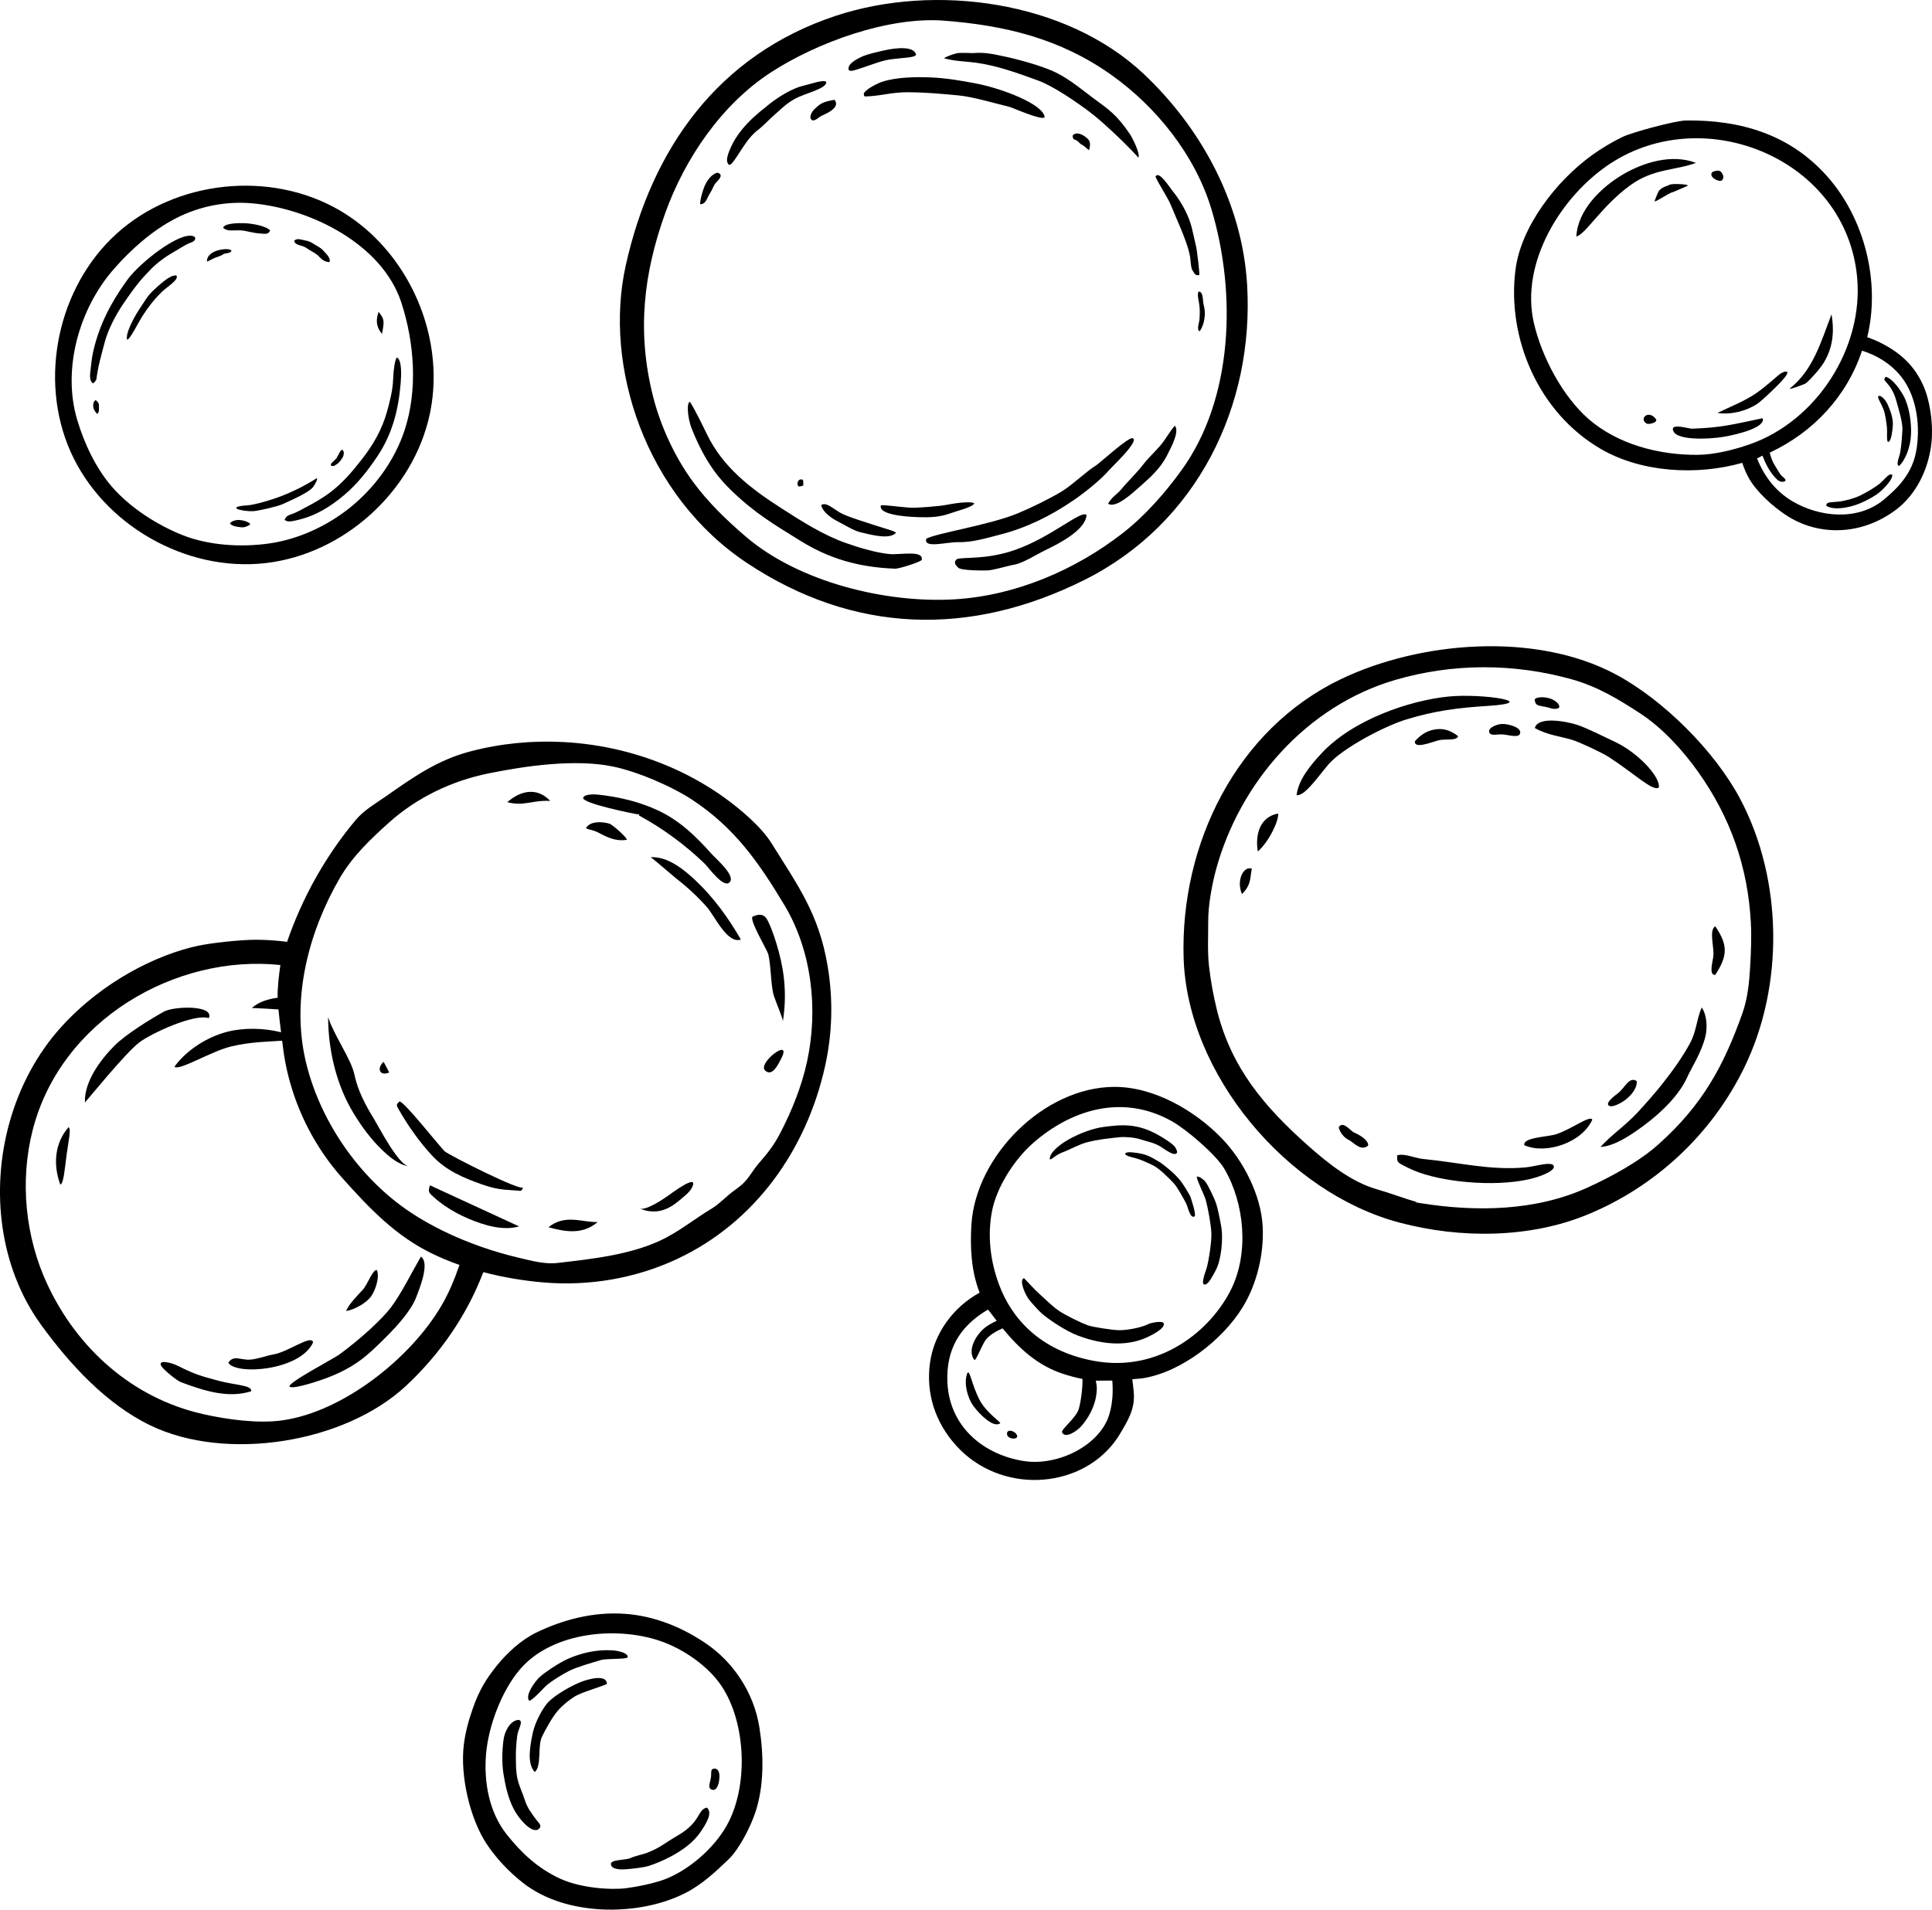 <svg xmlns="http://www.w3.org/2000/svg" xmlns:xlink="http://www.w3.org/1999/xlink" version="1.1" id="Слой_1" x="0px" y="0px" width="1074.879px" height="1062.636px" viewBox="0 0 1074.879 1062.636" xml:space="preserve">
<path d="M693.833,158.338c-2.729-45.417-25.657-87.278-57.743-117.411C592.905,0.372,520.017-9.463,464.842,8.847  c-65.188,21.633-102.229,73.77-116.716,138.907c-12.424,55.86,10.794,127.959,67.579,165.605  c58.906,39.053,123.595,41.438,187.845,9.239C666.128,291.237,697.875,225.635,693.833,158.338z M657.29,261.735  c-9.184,12.679-20.351,25.386-32.722,34.99c-26.702,20.729-59.831,34.71-93.183,36.757c-38.26,2.349-86.685-9.484-116.275-34.722  c-10.842-9.249-21.271-19.326-29.667-30.8c-10-13.668-17.942-30.814-22.119-47.371c-9.058-35.9-5.33-68.205,6.736-101.882  c10.954-30.574,31.525-60.759,59.021-78.552C454.771,23.53,494.3,9.124,525.242,11.501c34.039,2.615,64.677,10.022,93.055,30.173  c25.275,17.95,46.781,44.928,55.766,74.978C687.91,162.968,686.245,221.76,657.29,261.735z M512.815,311.528  c-0.215,1.011-12.487,5.018-14.932,4.922c-20.451-0.804-36.74-5.673-52.593-15.523c-14.899-9.256-25.283-15.343-38.205-27.811  c-5.961-5.751-14.295-14.679-22.176-34.459c-2.675-6.713-2.841-15.121-1.033-14.999c2.347,3.472,7.218,13.382,9.437,17.986  c8.846,18.357,24.421,30.296,41.437,41.19c11.585,7.417,22.963,14.753,35.921,19.356c6.884,2.445,17.279,5.58,24.568,6.147  C500.892,308.777,513.983,306.031,512.815,311.528z M542.866,34.876c-5.827-0.787-11.622-0.739-17.684-2.474  c1.799-1.165,5-2.201,6.877-2.693c2.382-0.623,7.782-0.048,9.824-0.2c5.283-0.395,9.235,0.342,12.266,0.925  c7.45,1.432,19.955,4.446,29.65,8.298c9.569,3.802,16.5,9.984,24.76,16.1c8.083,5.984,12.571,8.714,20.104,19.848  c1.314,1.943,5.874,10.992,4.687,13.016c-6.329-7.079-19.412-19.583-27.036-25.346c-7.214-5.453-20.209-14.424-28.685-17.521  C565.844,40.524,554.44,36.439,542.866,34.876z M490.657,45.556c7.97-2.697,19.225-2.805,27.19-2.479  c8.43,0.345,17.272,1.839,25.571,3.458c14.016,2.735,36.884,11.347,37.79,18.602c-1.016,2.355-18.074-5.335-19.802-5.741  c-8.04-1.888-20.032-5.557-28.229-6.315c-9.224-0.853-17.021-1.646-27.891-1.749c-9.472-0.089-14.954,2.124-24.024,2.337  c-0.56,0.013-0.883-1.303-0.548-1.897C481.997,49.495,488.088,46.425,490.657,45.556z M616.967,261.716  c-4.942,5.667-13.581,12.461-19.665,16.636c-12.472,8.558-26.184,15.405-40.89,19.131c-8.142,2.063-15.225,4.372-23.646,4.225  c-6.237-0.108-19.189,3.686-17.406-1.963c6.01-3.146,35.042-7.579,50.727-14.025c7.36-3.025,18.027-8.246,24.832-12.386  c5.675-3.453,13.344-10.95,18.995-14.437c1.879-1.16,17.843-15.77,20.176-15.064C634.286,245.104,619.101,259.269,616.967,261.716z   M404.615,90.123c-0.908-2.915,2.87-10.296,4.562-12.983c5.133-8.154,11.844-13.688,19.171-19.46  c4.855-3.825,12.668-8.681,18.724-10.014c3.809-0.839,10.887-3.542,12.632-2.105c0.351,3.859-11.93,6.315-17.544,9.474  c-4.983,2.803-7.279,5.403-11.579,9.123c-2.33,2.016-6.314,6.24-8.772,8.07c-3.188,2.374-6.048,5.998-8.772,10.175  C407.615,90.718,405.812,93.968,404.615,90.123z M604.5,286.586c-0.514,8.468-15.758,16.126-23.092,19.65  c-4.564,2.193-12.399,7.252-17.384,8.041c-2.96,0.469-11.283,2.97-14.276,3.122c-2.604,0.133-15.071,0.148-16.622-1.491  c-1.077-1.138-3.046-2.707-0.769-4.794c3.438-1.294,16.488,0.51,32.563-5.165C585.148,298.809,601.722,283.545,604.5,286.586z   M667.201,153.096c-2.616,0.297-2.376-0.847-3.716-2.557c-0.922-1.177-1.091-5.72-1.315-7.241  c-0.729-4.938-3.354-11.512-5.031-15.624c-2.144-5.257-3.682-8.512-5.825-13.77c-1.575-3.862-6.62-11.387-8.474-15.624  c1.989-3.613,7.491,5.543,10.327,9.003c2.056,2.507,4.951,7.161,6.355,10.063c3.753,7.755,3.774,10.962,5.825,19.331  C666.017,139.412,667.602,153.05,667.201,153.096z M653.604,236.865c2.727,3.052-1.643,11.415-4.541,16.982  c-3.662,7.033-9.325,11.996-14.233,16.353c-5.466,4.852-13.93,12.719-18.375,10.149c2.325-4.092,4.944-5.169,7.235-7.924  c4.256-5.116,8.487-8.896,12.654-14.338c2.213-2.891,6.661-7.155,9.085-9.994C648.653,244.318,650.274,240.826,653.604,236.865z   M472.14,38.883c-0.723-3.216,3.854-5.62,6.863-7.123c3.242-1.619,10.844-3.297,14.375-4.015c4.387-0.891,15.152-2.461,16.318,2.72  c-0.671,1.207-3.752,1.47-7.382,1.813c-3.383,0.32-7.277,0.743-9.195,1.166c-4.759,1.048-10.881,3.563-15.411,4.921  C475.167,39.126,473.06,40.009,472.14,38.883z M468.845,286.023c4.813,2.219,12.336,4.411,18.271,6.382  c5.534,1.839,11.249,3.205,11.305,4.172c-3.611,3.629-12.594,1.334-19.939-0.453c-3.654-0.889-9.282-4.437-12.624-6.106  c-3.502-1.75-8.328-5.355-8.966-8.934C459.783,278.905,464.258,283.908,468.845,286.023z M526.413,280.961  c3.023-0.612,13.389-2.369,15.597-0.874c-0.482,2.005-9.92,4.343-12.865,5.416c-6.583,2.398-11.876,2.443-18.063,2.277  c-9.192-0.246-22.586-1.783-20.985-6.581c2.877-0.281,7.822,0.682,16.155,1.312C509.413,282.75,522.583,281.736,526.413,280.961z   M389.527,113.632c-0.012-2.326,0.911-5.819,2.042-8.965c1.688-4.69,4.842-8.159,7.783-8.579c2.676,1.057,1.754,2.807-1.053,5.614  c-1.231,1.231-2.118,4.158-3.158,5.614C393.387,109.773,392.946,113.688,389.527,113.632z M605.115,77.199  c1.3,1.213,1.775,2.872,0.802,6.375c-1.375-0.919-2.792-2.515-3.994-3.054c-1.187-0.533-1.175-1.057-2.702-2.232  c-0.873-0.672-2.784-0.332-2.363-3.087C599.725,72.67,603.814,75.986,605.115,77.199z M453.095,60.754  c3.451-3.264,4.749-4.095,11.201-5.223c3.072,3.815-2.699,6.953-7.193,8.9c-1.498,0.649-4.312,3.854-5.795,2.017  C449.984,64.807,451.996,61.793,453.095,60.754z M669.63,169.471c0.522,1.972,0.78,3.92,0.664,5.94  c-0.16,2.772-0.932,6.258-2.875,8.967c-1.826-0.824-0.16-5.011-0.059-6.832c0.235-4.241,0.235-6.008-0.354-9.425  c-0.379-2.195-0.943-4.359-0.156-5.895C669.657,162.381,669.013,167.141,669.63,169.471z M446.985,270.158  c-1.706,0.477-2.827,1.044-3.19-0.299c-0.294-1.091,0.113-2.957,1.706-3.092C447.625,266.585,446.634,268.877,446.985,270.158z"></path>
<path d="M790.444,669.501c-0.563-0.16-1.132-0.302-1.696-0.459C789.482,669.205,790.283,669.463,790.444,669.501z M970.342,594.248  c-18.383,37.535-49.917,66.373-87.379,81.716c-31.646,12.962-69.973,13.512-104.509,4.323  c-62.567-16.647-118.032-82.675-119.943-147.352c-1.869-63.252,29.404-127.159,87.471-154.999  c44.004-21.097,108.197-26.529,152.854-2.724c26.586,14.172,55.351,42.843,69.447,69.579  C991.873,489.535,992.692,548.615,970.342,594.248z M973.695,538.242c0.463-8.221,0.842-16.741,0.394-24.955  c-1.689-31.006-11.369-58.492-29.249-83.673c-8.499-11.969-19.79-24.441-32.199-32.558c-12.358-8.083-24.015-15.087-38.231-19.057  c-32.305-9.021-66.287-8.949-98.069,0.329c-49.285,14.388-86.572,56.938-99.835,105.688c-2.23,8.197-4.351,19.949-4.31,28.518  c0.041,8.506-0.5,16.984,0.479,25.424c0.942,8.127,2.439,16.357,4.426,24.315c8.012,32.103,26.571,53.837,50.604,75.19  c10.99,9.767,24.139,20.311,38.461,24.372c7.252,2.058,15.315,5.176,22.583,7.207c-0.625-0.139-1.205-0.21-1.26,0.021  c0.975,0.155,1.95,0.311,2.926,0.466c30.609,4.876,63.95,4.494,92.839-8.699c13.138-6,28.482-14.276,39.302-23.926  c24.324-21.695,36.319-43.312,46.91-73.257C972.278,555.694,973.216,546.728,973.695,538.242z M827.668,392.814  c30.12-1.912-2.742-7.063-21.514-5.242c-21.368,2.073-53.517,12.638-71.33,32.067c-6.109,6.663-12.404,14.286-13.459,22.826  c-0.016,0.125,1.778,0.251,4.325-1.761c4.196-3.315,9.731-11.071,13.302-15.236c7.868-9.179,31.474-21.466,43.257-25.071  C798.209,395.515,810.918,393.877,827.668,392.814z M848.9,649.597c-19.651,1.832-36.815-2.712-57.329-4.693  c-4.174-0.403-10.51-3.342-14.3-1.941c0.04,3.408,0.035,3.705,3.069,5.341c2.008,1.082,4.065,2.071,6.163,2.965  c15.089,6.424,44.213,9.386,64.057,4.976c6.529-1.451,15.272-4.904,13.785-7.618C862.986,646.144,853.679,649.152,848.9,649.597z   M946.63,560.91c-2.773,6.533-2.826,13.107-6.417,19.677c-4.184,7.654-9.24,14.757-15.232,22.372  c-3.909,4.968-9.882,11.787-14.418,16.613c-6.717,7.147-14.908,12.675-20.106,18.666c7.678-0.547,15.928-5.925,23.628-11.578  c10.88-7.989,20.519-17.898,24.675-27.387c1.916-4.375,7.839-13.504,9.976-22.243c1.651-6.755,0.232-13.458-1.98-16.413  C946.713,560.714,946.672,560.812,946.63,560.91z M853.914,405.129c7.177,4.028,14.76,4.676,20.916,6.626  c4.3,1.362,16.519,7.098,20.127,9.426c14.372,9.274,24.785,19.557,27.95,17.019c0.91-6.085-11.961-19.523-24.159-25.259  c-5.981-2.813-15.595-7.692-21.078-9.53C872.024,401.518,855.583,398.279,853.914,405.129z M858.157,393.037  c0.965,0.159,3.042,0.577,3.977,0.884c1.22,0.401,2.618,0.72,3.977,0.442c1.503-0.307,1.754-0.941,1.043-2.321  c-0.554-1.074-2.093-2.099-3.105-2.646c-3.149-1.701-8.836-1.956-10.189-0.272C853.988,392.154,855.352,392.574,858.157,393.037z   M865.647,631.186c-4.907,1.548-18.413,1.671-17.608,6.062c11.922,5.36,32.088-1.34,37.852-14.189  C884.648,620.332,874.228,628.48,865.647,631.186z M953.292,531.161c-0.119,3.683-2.965,11.279,0.956,11.382  c7.058-10.739,7.124-16.639,0.062-27.106C950.817,517.462,953.458,526.083,953.292,531.161z M753.401,630.224  c-2.138-0.904-6.196-6.859-8.583-2.944c0.4,2.807,3.411,6.081,5.166,6.826c2.918,1.238,6.913,6.852,11.116,3.427  C761.829,635.701,758.421,632.347,753.401,630.224z M699.795,473.821c6.367-5.583,11.805-17.423,11.291-21.111  C701.083,454.486,698.209,464.175,699.795,473.821z M787.176,412.486c-0.461,4.457,9.177,0.56,12.984-0.491  s10.13,0.483,11.094-2.346c-5.201-4.053-9.521-4.377-13.343-3.658C794.089,406.712,790.763,408.478,787.176,412.486z   M900.083,608.405c-1.406,1.072-6.678,4.919-5.242,6.606c1.194,1.405,4.449-0.077,5.981-0.837c5.87-2.91,10.375-8.698,9.741-12.641  C906.321,598.865,904.07,605.368,900.083,608.405z M828.553,407.47c0.781,2.383,4.537,0.907,7.856,1.236  c3.265,0.323,8.321,1.942,9.229-0.352c1.368-3.459-6.296-5.627-10.013-5.492C832.934,402.959,827.714,404.912,828.553,407.47z   M690.968,497.509c5.41-5.358,4.377-9.088,5.512-14.136C691.818,481.749,687.696,489.855,690.968,497.509z"></path>
<g>
	<path d="M217.543,727.467c-5.095,6.714-16.688,17.402-28.792,26.287c-3.152,2.314-30.047,16.354-27.539,17.943   c2.413,1.515,18.125-3.95,20.863-5.008c16.343-6.312,22.949-12.936,33.38-23.367c5.341-5.339,13.041-13.845,15.857-20.862   c2.566-6.396,7.831-20,2.843-23.188C229.644,707.022,223.174,720.047,217.543,727.467z"></path>
	<path d="M206.498,721.345c1.887-2.674,4.863-9.814,3.245-14.57c-2.327-0.71-5.196,8.015-7.999,11.026   c-2.468,2.652-8.201,8.497-9.114,11.735C197.59,728.729,204.083,724.771,206.498,721.345z"></path>
	<path d="M116.194,566.537c3.117-7.405-19.326-6.662-24.889-3.656c-7.743,4.276-21.386,12.751-27.623,19.009   c-8.106,8.132-16.846,20.145-16.436,31.606c1.265-1.264,22.492-27.547,30.344-33.504   C83.904,575.202,107.825,563.927,116.194,566.537z"></path>
	<path d="M33.507,659.102c1.842,0.113,2.496-8.654,3.602-16.86c1-7.425,2.64-14.326,1.002-14.979   C30.708,635.748,29.291,647.441,33.507,659.102z"></path>
	<path d="M121.9,768.424c-10.309-2.699-13.989-3.868-23-8.414c-3.439-1.735-11.234-3.725-9.189,0.06   c1.128,2.083,8.698,8.22,10.916,9.043c12.313,4.568,26.024,9.246,39.122,5.068C140.283,770.768,131.22,770.865,121.9,768.424z"></path>
	<path d="M174.202,746.949c-0.997-4.506-13.712,5.335-22.16,6.757c-4.166,0.701-10.223,3.145-14.387,2.893   c-4.991-0.302-7.868-2.302-10.64,1.706C131.27,765.41,167.164,762.723,174.202,746.949z"></path>
	<path d="M208.065,622.658c-4.855-7.917-9.027-15.847-10.873-24.664c-1.799-8.598-11.466-21.992-14.642-32.012   c0.07,18.388,4.546,37.841,14.342,53.808c4.382,7.145,9.449,14.113,15.717,20.122c3.905,3.744,8.865,8.065,14.824,9.147   C221.472,647.977,210.902,627.284,208.065,622.658z"></path>
	<path d="M241.425,666.231c1.818,1.671,3.74,3.151,5.706,4.519c4.402,3.064,9.054,5.532,13.788,7.521   c8.747,3.673,19.041,6.716,27.865,4.168c-16.534-7.625-33.068-15.252-49.602-22.877   C237.972,663.466,238.654,663.686,241.425,666.231z"></path>
	<path d="M216.542,596.779c-1.038-1.976-2.076-3.951-3.114-5.926C209.352,594.551,211.337,599.065,216.542,596.779z"></path>
	<path d="M305.152,682.912c10.244,2.802,19.097,4.012,27.374-2.877C323.66,680.243,314.436,675.428,305.152,682.912z"></path>
	<path d="M425.807,595.846c3.78,3.11,6.714-2.606,8.903-6.926C440.945,576.625,420.907,591.812,425.807,595.846z"></path>
	<path d="M222.15,612.995c-2.055,1.922-1.496,2.269-0.156,4.641c4.919,8.724,11.737,18.319,18.654,25.662   c7.732,8.205,17.145,12.106,27.506,15.782c4.101,1.453,8.13,2.51,12.471,2.919c2.179,0.205,4.368,0.295,6.549,0.458   c2.535,0.19,3.143,0.743,3.773-1.785c-0.633,2.539-40.188-17.355-43.429-19.933C245.408,639.06,223.789,611.465,222.15,612.995z"></path>
	<path d="M427.177,512.367c-1.837-3.739-4.521-4.039-8.333-2.362c-2.536,1.146,7.945,18.588,8.542,20.809   c1.61,6.005,1.364,17.253,3.13,23.214c0.761,2.566,5.233,13.105,5.044,14.311c2.074-13.291,1.23-25.952-2.35-38.977   C431.638,523.645,429.798,517.702,427.177,512.367z"></path>
	<path d="M460.384,537.128c-4.877-28.546-16.278-44.076-31.168-67.93c-5.845-9.365-17.707-19.249-26.291-25.415   c-8.762-6.294-18.177-11.668-28.017-16.084c-19.285-8.656-40.201-13.638-61.302-14.774c-17.429-0.937-35.017,0.748-51.902,5.193   c-18.293,4.815-31.481,14.149-46.843,24.89c-5.917,4.137-12.316,7.74-17.006,13.338c-16.708,19.938-29.667,43.126-38.139,67.757   c-5.359-0.698-11-1.169-17.344-1.169c-8.615,0-24.844,1.755-32.406,3.389c-22.188,4.798-52.517,19.354-75.873,45.116   c-13.675,15.084-23.34,33.597-28.806,53.152c-10.528,37.664-5.668,80.556,17.591,112.639   c15.778,21.767,36.202,44.069,60.771,55.945c42.102,20.353,107.792,9.907,142.011-21.803   c19.049-17.653,34.142-39.536,43.232-63.481c11.033,2.898,22.34,4.8,33.661,5.75c25.26,2.12,51.1-2.283,74.083-13.033   c43.532-20.363,71.958-60.757,82.315-106.946C463.053,575.367,463.677,556.403,460.384,537.128z M245.649,726.465   c-17.05,29.231-54.655,59.141-88.533,63.903c-13.727,1.93-31.146-0.507-44.521-3.563c-38.731-8.854-69.42-36.102-86.205-72.002   c-12.423-26.569-15.416-57.855-8.197-86.013c15.739-61.396,79.741-97.974,137.8-91.793c-0.682,4.695-1.757,13.194-1.504,18.19   c-5.391,0.699-10.693,2.392-14.356,5.703c5.104,0.242,9.997,0.465,14.796,0.81c0.422,4.336,0.899,8.564,1.446,12.716   c-9.756-2.465-20.815-2.587-29.84-0.301c-10.901,2.763-22.634,9.991-29.478,19.468c2.496,2.535,20.369-8.608,31.582-11.284   c11.42-2.728,21.89-2.667,28.336-3.19c0.103,0.827,0.231,1.729,0.324,2.538c1.837,15.973,6.645,31.589,13.981,45.89   c5.181,10.099,11.628,19.557,19.196,28.018c14.951,16.714,29.554,32.187,50.137,42.115c4.884,2.356,9.901,4.42,15.011,6.229   C252.976,711.648,249.849,719.264,245.649,726.465z M449.035,590.597c-3.051,14.067-8.484,27.508-15.111,40.25   c-3.284,6.313-7.095,11.178-11.782,16.523c-3.545,4.044-5.496,8.458-9.61,11.992c-1.314,1.129-2.714,2.197-4.166,3.22   c-3.996,2.815-8.159,7.406-12.243,9.849c-9.969,5.966-18.462,13.067-28.624,17.815c-17.311,8.087-38.32,10.347-57.356,12.546   c-7.125,0.823-14.498-1.244-21.396-2.867c-7.259-1.71-14.429-3.804-21.46-6.292c-13.573-4.808-26.852-11.011-38.866-18.986   c-28.565-18.963-50.855-51.281-58.488-84.791c-7.869-34.544,1.814-71.439,19.111-101.236c7.02-12.091,17.237-21.828,27.572-31.066   c15.43-13.793,34.749-23.015,55.019-27.15c20.816-4.248,48.407-8.179,69.298-3.878c13.744,2.829,32.968,11.059,44.553,18.772   c23.27,15.494,36.507,34.339,50.921,58.354C451.721,529.166,455.288,561.761,449.035,590.597z"></path>
	<path d="M361.921,477.012c0.545-0.033,13.002,10.843,14.261,11.813c6.146,4.734,11.85,10.042,17.02,15.826   c4.366,4.883,11.436,20.89,18.976,18.146c-6.848-11.855-15.044-23.259-25.028-32.688   C380.624,483.943,371.541,476.433,361.921,477.012z"></path>
	<path d="M282.234,446.381c9.266,2.453,13.981-1.264,23.86-0.688C299.84,438.905,290.991,438.743,282.234,446.381z"></path>
	<path d="M339.075,458.348c-3.642-1.147-10.607-1.624-12.917,2.254c-0.512,0.873,3.437,0.918,6.801,2.737   c5.032,2.722,9.985,4.959,15.578,3.991C349.981,467.081,340.913,458.926,339.075,458.348z"></path>
	<path d="M392.004,480.546c2.246,2.163,10.782,14.364,14.102,10.22c3.024-3.775-8.068-13.178-10.301-15.685   c-8.61-9.669-17.525-18.333-29.352-23.939c-10.609-5.03-22.407-7.808-34.059-8.993c-1.863-0.19-7.304-0.289-7.929,1.754   c-0.943,3.086,27.708,8.858,30.379,9.251c0.186-0.349,0.856-0.082,0.75,0.299c-0.037,0.134-0.154,0.188-0.283,0.21   C368.665,460.921,381.042,469.997,392.004,480.546z"></path>
	<path d="M371.01,665.854c-2.404,1.63-11.889,8.019-15.128,6.602c4.87,2.155,10.097,2.3,14.989,0.145   c2.568-1.132,4.891-2.765,7.031-4.563c2.112-1.777,5.804-4.574,7.051-7.122C389.321,651.999,372.736,664.682,371.01,665.854z"></path>
</g>
<path d="M211.274,134.859c-6.642-7.038-14.245-13.149-22.666-18.01c-38.332-22.126-90.642-16.625-123.53,12.993  s-43.82,81.068-25.815,121.5c18.139,40.731,64.167,67.093,108.484,62.005c43.673-5.014,82.254-40.021,91.392-83.029  C246.317,196.535,234.865,159.857,211.274,134.859z M225.112,239.376c-5.598,17.037-16.804,32.151-30.25,42.986  c-12.788,10.303-28.702,17.698-45.054,20.048c-15.809,2.272-33.816,1.069-48.11-4.584c-14.171-5.605-29.377-15.332-39.496-27.05  c-8.948-10.362-15.341-24.053-19.24-37.111c-8.462-28.346,1.095-61.857,20.194-83.758c9.664-11.082,21.533-21.659,34.646-28.402  c13.187-6.782,27.955-9.68,42.725-8.341c32.038,2.903,72.197,22.547,82.823,55.376C230.559,190.811,232.481,216.947,225.112,239.376  z M108.452,131.94c0.892,2.307-2.341,3.043-3.483,3.522c-2.013,0.846-5.602,3.242-7.576,4.342  c-4.019,2.238-9.978,6.14-14.514,11.109c-2.486,2.723-5.807,5.542-14.661,18.703c-3.943,5.861-8.175,14-9.94,20.752  c-1.982,7.584-3.618,12.769-4.682,20.855c-1.121,1.744-1.835,3.036-2.952,0.847c-0.674-1.321-0.61-3.108-0.454-4.518  c0.44-3.963,0.765-7.972,1.647-11.857c3.379-14.881,9.796-27.225,18.784-39.675c4.207-5.827,11.833-12.356,17.706-16.6  C96.456,133.548,105.182,129.292,108.452,131.94z M222.94,212.901c-1.22,15.204-4.698,28.573-12.878,40.854  c-5.197,7.803-11.289,15.618-18.495,21.664c-7.774,6.522-15.859,11.675-26.379,14.043c-2.349,0.529-5.353,1.367-6.852-0.238  c1.118-2.687,2.866-2.583,5.5-3.731c2.272-0.99,4.876-2.445,7.069-3.602c3.962-2.088,8.471-4.709,12.081-7.36  c7.402-5.435,12.916-11.983,18.557-19.219c6.079-7.798,10.946-16.278,13.657-25.868c1.603-5.67,3.331-12.342,3.517-18.292  c0.167-5.361,1.04-11.282,2.088-12.211C223.608,200.142,223.289,208.562,222.94,212.901z M174.083,271.151  c-2.303,2.739-9.625,6.146-16.986,9.443c-2.819,1.262-13.226,3.67-16.177,3.847c-2.829,0.169-7.532-0.495-8.884-1.221  c-2.517-1.353,3.446-1.886,5.698-2.031c3.404-0.22,10.433-2.176,15.68-3.991c5.319-1.839,8.855-3.546,12.145-5.101  c2.751-1.3,7.633-4.073,10.158-5.675C177.761,265.126,175.018,270.041,174.083,271.151z M98.206,153.383  c1.443,2.212-5.222,6.252-7.921,8.809c-4.043,3.831-7.875,8.726-10.854,13.407c-2.867,4.505-7.236,13.62-8.726,13.407  c-0.851-3.192,2.709-9.805,4.043-12.343c1.603-3.047,4.367-6.911,6.172-9.79c2.289-3.65,5.456-6.318,8.725-9.151  C92.142,155.56,96.243,152.616,98.206,153.383z M124.122,126.738c0.851-2.554,8.277-2.682,12.146-2.527  c3.951,0.158,11.689,1.463,14.03,4.017c-1.064,2.554-3.26,1.829-5.533,1.703c-3.831-0.213-7.93-1.539-10.428-1.703  C129.757,127.926,126.676,129.079,124.122,126.738z M163.705,133.974c1.544-1.722,4.179-0.482,5.975-0.198  c1.807,0.286,3.448,0.949,5.024,2.056c1.219,0.855,3.761,1.976,4.95,3.393c1.228,1.464,4.695,4.326,3.631,6.667  c-3.725-0.225-5.009-2.572-6.725-4.043c-1.147-0.985-4.682-2.792-6.044-3.831C168.307,136.333,163.965,136.67,163.705,133.974z   M139.053,291.296c0.073,1.081-0.329,0.878-1.383,1.406c-1.193,0.597-2.125,0.858-3.623,0.709c-3.456-0.343-5.712-1.12-6.121-2.29  C131.315,287.803,137.537,289.963,139.053,291.296z M54.081,230.312c-0.489-0.313-2.025-2.319-2.166-3.708  c-0.14-1.372-0.084-3.261,1.364-3.986c0.706,0.77,1.946,1.407,1.787,3.519C55.006,226.932,55.402,229.547,54.081,230.312z   M212.522,185.847c-3.624-4.536-3.28-8.284-1.886-12.328C213.83,177.656,213.943,178.277,212.522,185.847z M124.069,141.55  c-0.848,0.81-3.639,1.517-4.64,1.961c-1.267,0.563-3.771,1.952-4.295,2.073c-0.134-3.808,3.829-5.502,5.14-5.992  c0.924-0.346,6.776-1.925,8.504-0.139C128.535,141.161,124.917,140.74,124.069,141.55z M184.033,258.978  c-0.106-1.527,2.023-2.302,3.292-4.212c0.886-1.334,2.028-4.461,3.053-4.486c1.386,0.73,0.944,3.183,0.166,4.407  c-0.774,1.217-1.728,2.591-2.718,3.283C186.066,259.199,185.544,259.756,184.033,258.978z"></path>
<g>
	<path d="M1049.238,209.657c-3.06,2.58,2.958,2.624,5.855,13.61c1.181,4.484,3.596,11.644,3.32,16.274   c-0.223,3.741-0.499,8.049-1.242,12.291c-0.442,2.521-2.612,6.851-0.607,7.463c2.055-1.897,3.605-4.914,4.559-7.452   c1.338-3.559,1.899-6.523,2.077-10.24c0.313-6.511-1.021-15.858-4.33-21.673C1057.708,217.89,1053.625,211.133,1049.238,209.657z"></path>
	<path d="M1046.333,268.627c-2.776,2.509-8.308,5.581-11.626,7.221c-2.73,1.35-7.728,2.635-10.004,3.036   c-4.517,0.793-9.189-0.026-8.557,2.606c4.028,2.54,12.023,1.233,18.21-1.205c3.153-1.244,8.751-4.115,11.479-6.501   c3.913-3.423,7.114-7.396,6.959-9.493C1051.185,262.998,1049.253,265.988,1046.333,268.627z"></path>
	<path d="M1045.162,220.354c-1.041,0.685,1.173,3.463,2.755,7.492c0.987,2.516,1.571,7.438,1.85,9.608   c0.408,3.181-0.508,9.095,1.028,8.377c1.456-0.68,2.146-6.512,2.294-9.149c0.234-4.167-1.531-8.49-2.737-11.311   C1049.177,222.626,1046.528,219.736,1045.162,220.354z"></path>
	<path d="M1069.642,213.684c-4.986-10.579-12.364-17.2-22.429-22.475c-2.673-1.4-5.486-2.566-8.381-3.562   c7.488-30.6-1.426-66.136-22.367-89.638c-20.762-23.299-48.151-31.316-78.367-30.969c-6.005,0.068-30.027,6.564-35.343,9.139   c-5.87,2.844-11.626,6.265-17.078,10.198c-19.642,14.169-39.489,39.513-42.549,63.862c-4.752,37.804,12.598,79.154,47.307,99.477   c22.657,13.267,53.674,15.002,78.895,7.833c0.911,2.852,2.076,5.67,3.62,8.439c4.33,7.766,13.31,15.76,20.654,20.62   c18.048,11.945,42.091,11.465,61.289-2.996c11.012-8.294,17.889-22.103,19.603-36.429   C1075.701,237.107,1074.064,223.067,1069.642,213.684z M883.788,233.135c-14.502-12.65-26.044-34.608-30.396-53.35   c-7.836-33.75,15.426-71.006,42.504-88.768c52.755-34.603,131.24-2.372,137.328,63.292c3.646,39.352-22.611,80.068-59.925,92.987   c-8.883,3.076-19.503,5.726-28.824,5.803C923.078,253.28,899.993,247.271,883.788,233.135z M1065.925,251.808   c-2.28,11.376-9.284,19.186-17.964,26.32c-14.685,12.069-36.112,9.495-50.741,0.809c-9.284-5.513-15.683-13.758-19.686-23.88   c1.219-0.456,1.841-0.993,3.039-1.496c1.596,4.218,3.604,8.236,6.528,11.59c1.425,1.634,3.096,3.516,5.48,2.819   c2.218-0.648-0.742-2.558-1.342-3.177c-1.053-1.085-2.471-3.704-3.341-5.041c-1.885-2.894-2.701-5.354-3.286-7.87   c24.252-11.375,42.895-31.292,51.329-56.76c8.299,2.649,15.787,7.068,21.621,14.257   C1066.662,220.592,1068.662,238.165,1065.925,251.808z"></path>
	<path d="M977.583,224.791c2.216-1.436,14.676-12.841,16.522-16.444c1.335-2.602-2.155-1.665-4.396,0.22   c-1.554,1.308-3.081,2.645-4.63,3.956c-2.696,2.284-5.428,4.54-8.362,6.514c-6.602,4.439-14.087,7.277-21.203,10.748   C962.908,230.907,971.32,228.85,977.583,224.791z"></path>
	<path d="M1014.832,201.542c4.928-8.328,5.77-16.907,4.153-26.668c-5.986,15.662-10.268,30.949-23.004,41.116   c-1.896,1.513,8.099-2.184,8.734-2.716C1007.753,210.733,1012.854,204.885,1014.832,201.542z"></path>
	<path d="M957.279,100.646c1.174-0.153,1.799-1.853,1.407-2.917c-0.797-2.168-1.727-3.104-3.997-2.669   c-1.623,0.312-2.782,0.782-2.542,2.376C952.412,99.187,955.779,100.843,957.279,100.646z"></path>
	<path d="M902.548,97.304c-11.844,7.054-24.783,19.637-25.524,34.27c5.217-1.167,14.241-17.223,30.287-28.685   c12.843-9.172,24.629-7.958,36.248-12.246C930.167,85.495,914.329,90.288,902.548,97.304z"></path>
	<path d="M980.64,232.729c-17.732,3.669-22.242,5.15-39.269,5.827c-1.527,0.06-10.857-2.894-10.668,0.252   c0.407,6.762,20.707,5.521,27.923,4.316C967.863,241.582,982.475,237.621,980.64,232.729z"></path>
	<path d="M916.053,235.681c1.172,0.716,6.632-0.562,5.202-2.511C917.154,227.734,911.679,233.007,916.053,235.681z"></path>
	<path d="M938.637,103.511c2.438-1.015-8.048-1.417-9.412-0.818c-2.515,1.104-1.922,0.64-4.387,1.856   c-0.358,0.177-1.901,1.531-2.049,1.895c-0.185,0.618-2.646,5.516-2.104,5.652c0.544,0.136,8.052-4.514,8.586-4.683   C931.846,106.602,934.732,105.137,938.637,103.511z"></path>
</g>
<path d="M294.358,946.398c-2.333-3.224,3.405-10.898,5.875-13.166c2.97-2.726,9.563-6.996,13.101-8.866  c6.52-3.445,17.021-6.816,27.932-5.964c2.396,0.188,8.264,1.297,7.944,3.781c-0.301,1.252-11.742,0.613-14.976,1.589  c-5.694,1.719-13.181,3.83-17.539,5.983c-3.153,1.559-10.461,5.921-13.454,8.862C301.22,940.603,296.06,946.383,294.358,946.398z   M419.989,1009.25c-2.695,7.755-8.709,19.693-14.678,25.431c-6.674,6.416-14.482,13.78-23.599,18.503  c-14.414,7.468-31.834,10.07-46.891,9.332c-15.448-0.758-31.607-5.086-44.041-14.919c-7.625-6.03-14.695-13.465-20.029-21.514  c-9.407-14.195-14.786-38.036-12.717-55.101c0.873-7.2,2.8-14.089,5.221-20.887c3.291-9.239,6.93-15.502,13.075-23.142  c5.785-7.191,13.649-14.442,22.104-18.528c14.756-7.132,31.592-11.614,49.096-10.407c16.889,1.164,32.481,7.745,45.666,16.809  c14.467,9.946,26.153,26.666,29.283,46.286C424.964,976.693,425.207,994.234,419.989,1009.25z M401.316,938.035  c-7.156-10.635-20.094-19.688-32.051-24.19c-24.766-9.328-61.627-6.08-79.736,14.82c-10.541,12.166-17.917,32.127-19.145,47.844  c-1.202,15.377,1.758,31.954,11.537,44.293c8.324,10.505,17.334,18.776,29.391,24.45c11.474,5.398,28.455,6.536,37.064,5.447  c5.27-0.667,15.811-2.64,22.22-5.225c13.135-5.3,26.475-16.943,33.556-29.34C416.607,994.332,415.185,958.645,401.316,938.035z   M322.399,936.254c-5.126,2.159-13.38,6.85-17.284,10.813c-2.88,2.923-7.389,11.031-8.68,17.145  c-1.394,6.604-3.543,17.095,1.112,21.864c3.954-3.518,1.405-14.382,4.023-19.735c1.707-3.49,5.37-10.375,8.669-14.279  c2.659-3.146,6.748-6.293,9.22-7.846c4.13-2.596,12.884-4.846,18.174-7.104C337.658,931.028,325.915,934.773,322.399,936.254z   M376.989,1021.439c-7.166,4.138-9.393,6.596-17.047,9.618c-1.628,0.643-7.149,1.891-8.717,2.698  c-2.967,1.528-11.343,0.86-11.333,3.421c0.013,3.309,5.784,3.156,7.893,3.021c3.301-0.212,9.946-0.916,13.095-1.877  c3.26-0.994,8.518-3.169,12.54-5.354c6.416-3.486,12.369-7.672,16.486-13.78c3.002-4.453,6.727-10.373,3.38-13.315  C387.876,1006.965,390.208,1013.806,376.989,1021.439z M292.088,1001.958c-1.318-4.186-2.991-7.371-4.067-11.596  c-1.103-4.329-0.957-9.848-1.012-12.532c-0.062-3.016,0.14-7.335,0.765-12.122c0.456-3.495,3.786-8.049,0.746-8.674  c-4.903,0.381-7.843,6.782-8.388,11.115c-0.801,6.366-0.986,12.81,0.005,19.1c1.045,6.636,2.624,13.595,5.816,19.655  c2.005,3.808,5.078,7.373,7.602,9.437c1.117,0.913,4.22,3.121,6.167,1.427c2.298-1.999-0.231-3.444-2.225-6.296  C295.736,1008.955,293.33,1005.903,292.088,1001.958z M397.286,984.181c-2.425,0.298-1.174,2.389-1.914,5.81  c-0.363,1.679-1.403,4.653-0.011,5.533c2.737,1.732,4.614-1.343,4.895-6.327C400.417,986.334,399.549,983.902,397.286,984.181z"></path>
<g>
	<path d="M545.25,779.46c-4.835-8.838-5.868-19.21-7.325-14.664c-1.62,5.056,0.18,12.913,3.813,17.82   c3.109,4.199,11.087,12.374,14.747,9.306C556.983,791.505,548.944,786.211,545.25,779.46z"></path>
	<path d="M560.257,798.007c0.177,3.314,7.866,3.408,5.076-0.135C563.788,795.91,560.104,795.14,560.257,798.007z"></path>
	<path d="M604.443,635.732c6.292-1.712,13.751-2.429,18.56-2.929c2.838-0.293,8.492,0.131,11.591,1.236   c2.706,0.965,7.003,1.555,10.887,3.891c2.262,1.359,8.072,5.946,9.313,3.559c0.342-0.658-0.426-2.29-0.898-3   c-1.409-2.116-6.39-5.096-8.704-6.45c-12.477-7.306-21.564-6.17-31.037-4.967c-12.015,1.526-30.22,11.137-30.108,17.938   c0.678,0.853,2.796-2.246,7.44-3.911C594.939,639.859,600.054,636.926,604.443,635.732z"></path>
	<path d="M656.766,657.04c-1.009-1.281-3.266-3.648-4.482-4.726c-1.983-1.754-5.501-4.779-7.786-6.065   c-3.713-2.09-5.964-3.901-12.368-4.746c-1.635-0.216-5.906-0.893-6.217,0.71c1.14,1.225,3.396,1.62,5.69,2.218   c2.961,0.772,6.409,2.389,9.709,3.944c3.532,1.668,8.9,7.052,11.618,9.951c2.127,2.27,5.399,8.352,6.861,11.073   c1.214,2.262,2.257,8.915,4.839,7.478c1.076-0.599-1.966-10.346-2.678-11.667C660.874,663.204,658.176,658.829,656.766,657.04z"></path>
	<path d="M639.201,736.654c-4.374,2.286-12.8,3.685-16.923,3.541c-3.891-0.136-14.404-1.741-17.011-2.703   c-4.297-1.587-12.682-5.671-16.457-8.294c-3.431-2.383-8.158-7.093-10.902-9.522c-2.193-1.941-5.4-5.549-8.214-8.458   c-3.038,1.213,1.012,9.656,2.646,11.729c1.779,2.257,5.598,6.597,7.812,8.43c4.451,3.684,13.322,9.499,19.63,11.862   c16.056,6.013,28.806,5.247,38.139,1.035c2.671-1.207,10.133-4.865,9.57-7.743C647.107,734.572,639.999,736.238,639.201,736.654z"></path>
	<path d="M679.781,633.478c-14.975-15.522-37.86-28.814-60.01-28.67c-38.975,0.254-76.803,38.287-79.3,76.406   c-0.832,12.701-0.14,26.229,4.556,38.104c-14.364,7.829-25.263,22.231-27.606,38.939c-2.406,17.148,2.946,33.347,14.563,46.188   c24.313,26.871,67.705,24.614,87.943-1.837c1.12-1.462,2.125-2.959,3.034-4.473c4.519-7.524,8.598-14.196,7.822-23.236   c-0.229-2.667-0.517-5.044-0.825-7.419c2.069-0.204,4.105-0.247,6.219-0.596c21.077-3.481,43.904-21.191,55.061-39.261   c8.101-13.122,12.063-30,11.259-45.188C701.571,664.958,691.749,645.882,679.781,633.478z M617.118,787.231   c-5.082,16.834-28.232,28.749-47.496,25.78c-21.773-3.356-42.729-18.968-42.589-46.573c0.096-18.791,9.595-29.988,22.601-37.687   c0.182,0.265,1.005,1.135,1.192,1.396c1.213,1.695,2.49,3.194,3.725,4.814c-2.191,1.007-4.343,2.161-6.137,3.483   c-4.957,3.652-10.529,12.616-6.444,18.185c0.816,1.111,3.069-5.197,5.666-9.861c1.508-2.709,4.856-5.289,10.172-7.6   c9.421,11.549,19.8,20.746,33.334,25.219c3.366,1.113,7.168,2.182,11.118,2.963c0.047,5.54-0.919,12.64-2.068,16.619   c-1.493,5.166-10.151,11.504-9.289,13.167c1.857,3.585,8.341-0.776,10.965-3.846c5.019-5.868,8.396-13.385,8.337-21.105   c-0.011-1.302-0.355-2.603-0.547-3.905c2.934,0.027,6.326-0.019,9.17-0.058C619.317,774.41,619.062,780.79,617.118,787.231z    M685.076,717.189c-11.254,23.06-39.995,46.979-76.757,40.034c-30.071-5.681-45.714-24.045-52.531-42.494   c-4.858-13.145-6.469-27.115-3.902-40.645c2.584-13.626,12.589-29.084,23.179-38.296c20.011-17.404,48.533-27.764,76.93-11.859   c7.976,4.468,24.582,18.584,29.239,26.574C692.495,669.829,694.869,697.124,685.076,717.189z"></path>
	<path d="M670.447,657.381c-0.875-1.039-3.413-3.024-4.521-2.609c-0.795,0.297,4.23,10.513,4.892,12.916   c1.276,4.643,2.938,13.896,3.133,18.422c0.204,4.781-1.423,15.3-2.575,19.347c-0.571,2.009-3.824,9.986-0.83,9.315   c2.12-0.477,4.222-4.968,5.968-8.18c2.673-4.917,4.385-17.096,2.731-25.183c-0.771-3.775-1.869-10.381-3.495-13.883   C675.195,666.332,672.314,659.598,670.447,657.381z"></path>
</g>
</svg>
